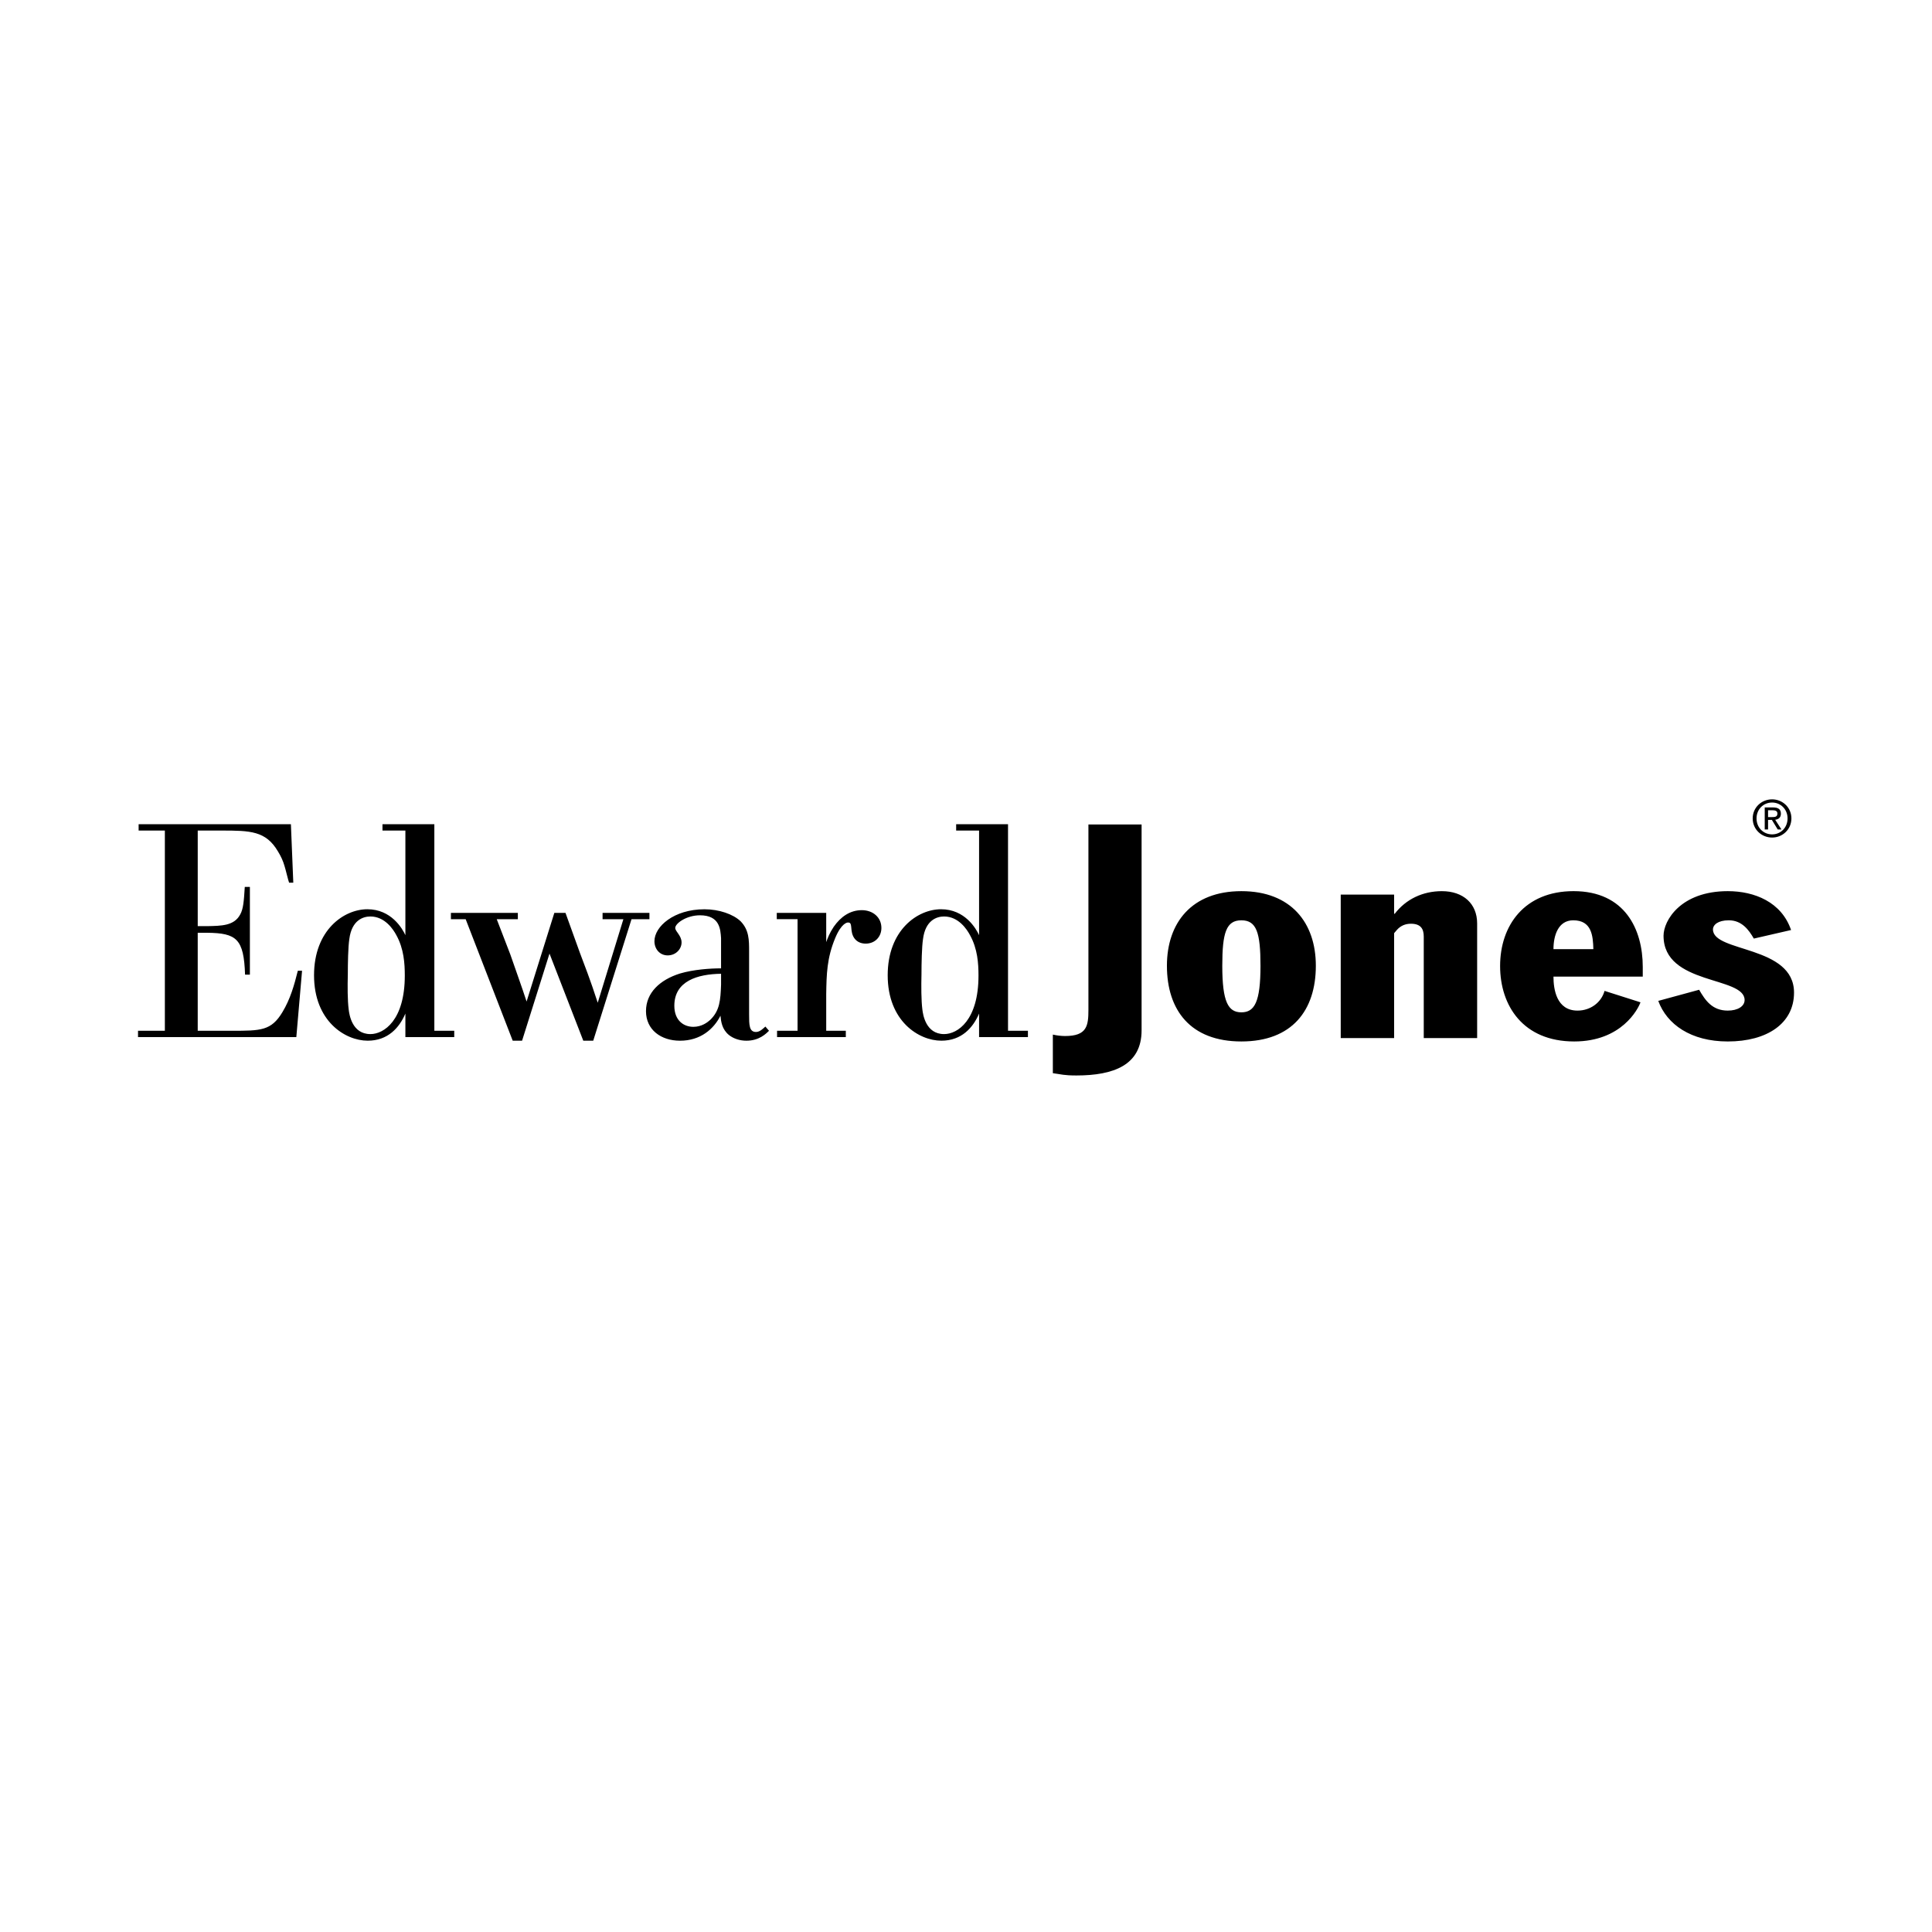 <?xml version="1.0" encoding="utf-8"?>
<!-- Generator: Adobe Illustrator 16.0.0, SVG Export Plug-In . SVG Version: 6.00 Build 0)  -->
<!DOCTYPE svg PUBLIC "-//W3C//DTD SVG 1.1//EN" "http://www.w3.org/Graphics/SVG/1.1/DTD/svg11.dtd">
<svg version="1.1" id="Layer_1" xmlns="http://www.w3.org/2000/svg" xmlns:xlink="http://www.w3.org/1999/xlink" x="0px" y="0px"
	 width="350px" height="350px" viewBox="1075 168.5 350 350" enable-background="new 1075 168.5 350 350" xml:space="preserve">
<g>
	<path d="M1281.81,355.15c0,6.316-5.075,8.181-11.817,8.181c-2.271,0-2.711-0.208-4.26-0.415v-6.991
		c0.724,0.168,1.463,0.255,2.206,0.261c4.001,0,4.239-1.863,4.239-4.814v-33.513h9.632V355.15 M1299.887,329.941
		c9.014,0,13.49,5.746,13.49,13.512c0,8.076-4.299,13.718-13.49,13.718c-9.192,0-13.488-5.643-13.488-13.718
		C1286.398,335.688,1290.876,329.941,1299.887,329.941z M1299.887,351.893c2.389,0,3.462-1.865,3.462-8.439
		c0-6.008-0.716-8.232-3.462-8.232c-2.743,0-3.459,2.226-3.459,8.232C1296.428,350.027,1297.501,351.893,1299.887,351.893
		 M1317.885,330.564h9.671v3.47h0.118c2.028-2.645,5.075-4.092,8.535-4.092c3.882,0,6.389,2.276,6.389,5.849v20.762h-9.672v-18.378
		c0-1.399-0.537-2.332-2.328-2.332c-1.014,0-1.85,0.363-2.508,1.087l-0.533,0.624v18.999h-9.671L1317.885,330.564 M1356.425,345.422
		c0,2.273,0.54,6.158,4.359,6.158c2.328,0,4.3-1.451,4.896-3.572l6.508,2.07c-0.42,1.19-3.404,7.093-12.001,7.093
		c-9.253,0-13.429-6.472-13.429-13.668c0-7.351,4.415-13.564,13.309-13.564c9.311,0,12.535,6.939,12.535,13.721v1.76h-16.177
		V345.422z M1363.652,340.451c-0.063-2.432-0.3-5.229-3.644-5.229c-2.748,0-3.583,2.797-3.583,5.229H1363.652 M1392.723,338.533
		c-0.897-1.551-2.152-3.312-4.538-3.312c-1.968,0-2.865,0.83-2.865,1.659c0,4.191,14.685,2.846,14.685,11.44
		c0,5.592-4.893,8.852-11.998,8.852c-6.688,0-11.044-3.105-12.596-7.352l7.402-2.016c1.133,1.961,2.388,3.775,5.194,3.775
		c1.792,0,3.044-0.773,3.044-1.916c0-4.348-14.685-2.639-14.685-11.646c0-2.745,3.102-8.077,11.641-8.077
		c4.833,0,9.729,1.967,11.462,7.042L1392.723,338.533 M1128.682,356.381h-28.677v-1.148h4.861v-36.27h-4.753v-1.148h27.587
		l0.433,10.597h-0.76c-0.166-0.436-0.658-2.513-0.821-3.002c-0.271-0.926-0.603-1.694-1.204-2.678
		c-2.185-3.714-5.022-3.769-10.211-3.769h-4.316v17.316h1.749c2.567-0.055,4.861-0.055,5.955-2.131
		c0.543-0.984,0.654-2.292,0.819-4.972h0.926v15.896h-0.875c-0.217-6.5-1.527-7.536-6.881-7.592h-1.694v17.754h6.227
		c5.189,0,7.101,0,9.125-3.389c1.416-2.348,2.128-4.857,2.781-7.482h0.767L1128.682,356.381L1128.682,356.381z M1153.686,317.814
		v37.418h3.604v1.147h-8.85v-4.26c-1.093,2.565-3.169,4.913-6.828,4.913c-4.093,0-9.721-3.547-9.721-11.85
		c0-8.196,5.405-11.963,9.666-11.963c4.316,0,6.335,3.491,6.883,4.695v-18.954h-4.151v-1.148H1153.686z M1138.172,351.411
		c0.109,0.873,0.599,4.424,3.933,4.424c2.456,0,6.227-2.513,6.227-10.599c0-2.185-0.165-4.861-1.528-7.319
		c-0.548-1.035-2.076-3.389-4.699-3.389c-1.312,0-3.385,0.655-3.824,4.099c-0.22,1.419-0.271,4.424-0.271,6.391
		C1137.952,347.148,1137.952,349.717,1138.172,351.411L1138.172,351.411z M1182.468,357.035h-1.799l-6.122-15.785l-4.969,15.785
		h-1.695l-8.523-22.014h-2.673v-1.147h12.126v1.147h-3.824l2.461,6.391c0.98,2.841,2.019,5.679,2.946,8.523l5.028-16.061h2.019
		l2.622,7.268c0.819,2.185,1.86,4.803,3.22,9.01l4.647-15.131h-3.77v-1.147h8.489v1.147h-3.245L1182.468,357.035L1182.468,357.035z
		 M1214.313,355.232c-0.545,0.548-1.802,1.803-4.096,1.803c-1.201,0-2.348-0.383-3.169-1.038c-1.255-1.035-1.42-2.403-1.529-3.493
		c-1.204,2.402-3.606,4.531-7.322,4.531c-3.44,0-6.17-1.965-6.17-5.354c0-3.332,2.513-5.68,6.17-6.825
		c2.405-0.71,5.411-0.93,7.43-0.93v-5.461c-0.108-1.583-0.216-4.151-3.822-4.151c-2.458,0-4.478,1.471-4.478,2.291
		c0,0.655,1.145,1.366,1.145,2.625c0,1.203-1.035,2.348-2.51,2.348c-1.478,0-2.405-1.201-2.405-2.565c0-2.679,3.551-5.79,9.068-5.79
		c2.621,0,5.188,0.874,6.554,2.183c1.529,1.585,1.529,3.386,1.529,5.463v11.417c0,1.857,0,3.166,1.255,3.166
		c0.712,0,1.314-0.652,1.694-0.981L1214.313,355.232L1214.313,355.232z M1205.628,344.909c-4.261,0.056-8.466,1.313-8.466,5.79
		c0,2.674,1.694,3.822,3.441,3.822c1.529,0,2.567-0.818,3.058-1.258c1.751-1.69,1.86-3.605,1.967-6.386V344.909L1205.628,344.909z
		 M1224.677,333.875v5.298c0.274-0.764,0.6-1.637,1.366-2.786c1.258-1.802,2.952-3.003,5.08-3.003c2.02,0,3.551,1.309,3.551,3.22
		c0,1.589-1.146,2.84-2.84,2.84c-1.474,0-2.405-0.926-2.567-2.402c-0.109-1.149-0.109-1.42-0.656-1.42
		c-0.111,0-1.147,0.055-2.293,2.787c-1.531,3.66-1.583,6.608-1.641,10.159v6.664h3.551v1.147h-12.455v-1.147h3.714v-20.212h-3.767
		v-1.147L1224.677,333.875L1224.677,333.875z M1257.613,317.814v37.418h3.605v1.147h-8.849v-4.26
		c-1.096,2.565-3.17,4.913-6.829,4.913c-4.098,0-9.726-3.547-9.726-11.85c0-8.196,5.411-11.963,9.67-11.963
		c4.314,0,6.337,3.491,6.885,4.695v-18.954h-4.153v-1.148H1257.613L1257.613,317.814z M1242.099,351.411
		c0.111,0.873,0.602,4.424,3.934,4.424c2.459,0,6.23-2.513,6.23-10.599c0-2.185-0.166-4.861-1.535-7.319
		c-0.542-1.035-2.073-3.389-4.695-3.389c-1.313,0-3.386,0.655-3.822,4.099c-0.219,1.419-0.276,4.424-0.276,6.391
		C1241.883,347.148,1241.883,349.717,1242.099,351.411L1242.099,351.411z M1393.212,316.761c0-1.64,1.236-2.875,2.82-2.875
		c1.565,0,2.802,1.236,2.802,2.875c0,1.667-1.236,2.894-2.802,2.894C1394.448,319.654,1393.212,318.428,1393.212,316.761z
		 M1396.033,320.23c1.886,0,3.498-1.465,3.498-3.47c0-1.987-1.612-3.451-3.498-3.451c-1.904,0-3.516,1.464-3.516,3.451
		C1392.518,318.766,1394.129,320.23,1396.033,320.23z M1395.301,317.035h0.695l1.055,1.73h0.678l-1.137-1.757
		c0.586-0.072,1.034-0.384,1.034-1.099c0-0.788-0.467-1.135-1.41-1.135h-1.519v3.991h0.604L1395.301,317.035L1395.301,317.035z
		 M1395.301,316.524v-1.237h0.823c0.423,0,0.871,0.092,0.871,0.585c0,0.614-0.458,0.652-0.971,0.652H1395.301L1395.301,316.524z"/>
</g>
</svg>
